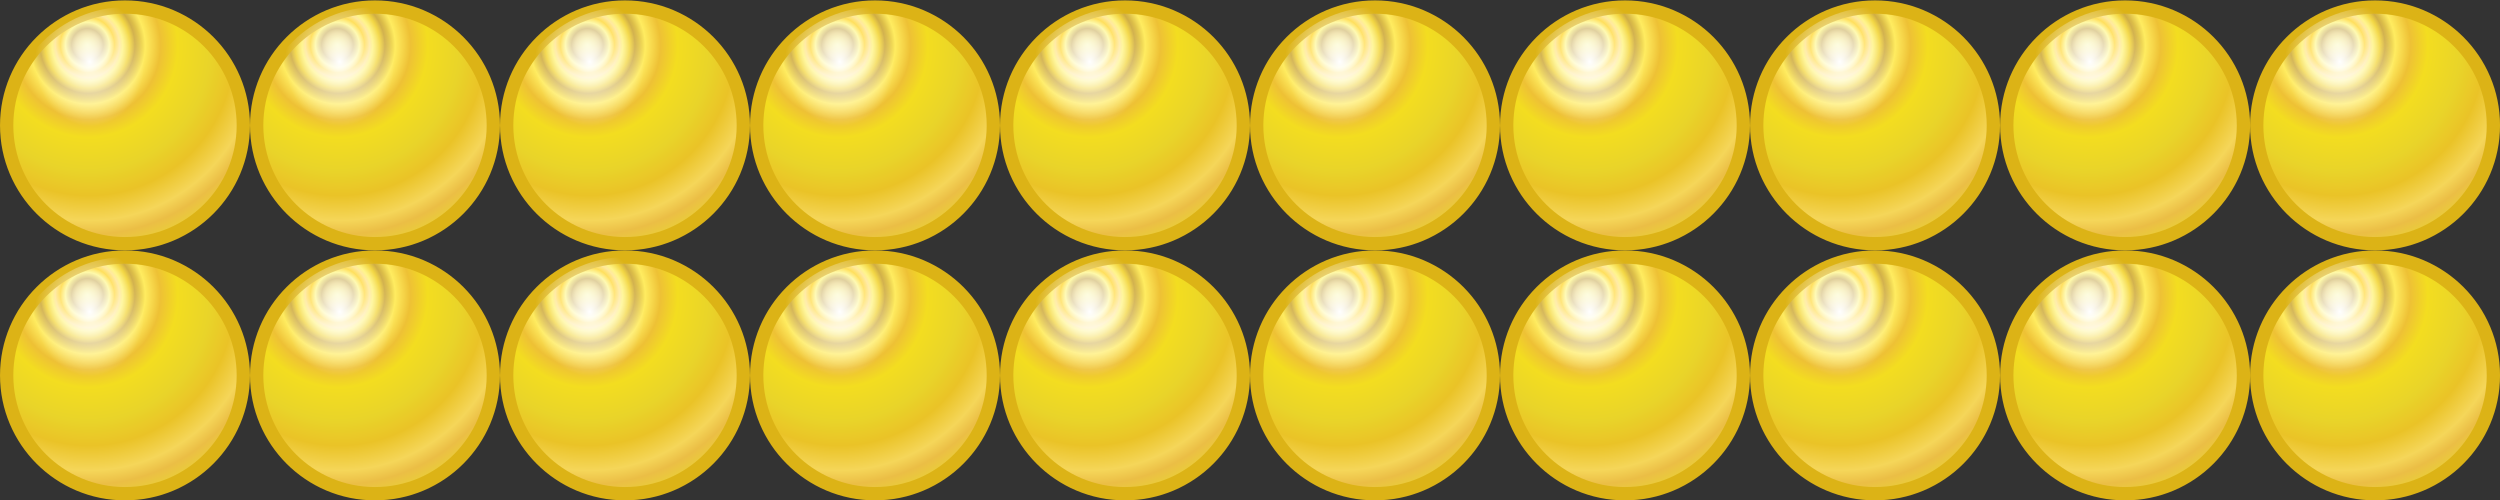 <?xml version="1.0" encoding="UTF-8"?>
<svg version="1.1" viewBox="0 0 141.73 28.346" xmlns="http://www.w3.org/2000/svg">
<rect x="0" y="0" width="141.73" height="28.346" fill="#333333" stroke="none"/>
<defs>
<radialGradient id="b" cx="2.582" cy="2.569" r="4.5" gradientTransform="matrix(.342 1.565 -1.525 .333 5.764 -3.621)" gradientUnits="userSpaceOnUse">
<stop stop-color="#f8f586" offset="0"/>
<stop stop-color="#efde65" offset=".033"/>
<stop stop-color="#e0c458" offset=".055"/>
<stop stop-color="#c1a03e" offset=".076"/>
<stop stop-color="#fef572" offset=".105"/>
<stop stop-color="#ffcf0b" offset=".13"/>
<stop stop-color="#ffe07c" offset=".154"/>
<stop stop-color="#fff268" offset=".17"/>
<stop stop-color="#f1d12a" offset=".204"/>
<stop stop-color="#ceab3f" offset=".228"/>
<stop stop-color="#ffec60" offset=".278"/>
<stop stop-color="#eec135" offset=".351"/>
<stop stop-color="#f3dd20" offset=".434"/>
<stop stop-color="#e9d429" offset=".591"/>
<stop stop-color="#eac327" offset=".708"/>
<stop stop-color="#f5d659" offset=".825"/>
<stop stop-color="#ebbe45" offset=".89"/>
<stop stop-color="#e9d832" offset="1"/>
<stop stop-color="#e7c34d" offset=".997"/>
<stop stop-color="#a26b11" offset="1"/>
</radialGradient>
<radialGradient id="a" cx="2.766" cy="1.85" r="4.5" gradientTransform="matrix(.018 .484 -.411 .015 3.477 .483)" gradientUnits="userSpaceOnUse">
<stop stop-color="#fff" offset="0"/>
<stop stop-color="#fff" stop-opacity="0" offset="1"/>
</radialGradient>
</defs>
<g transform="translate(-.131 -1038.3)">
<path transform="matrix(1.677 0 0 1.677 .509 1038.7)" d="m8 4c0 2.209-1.791 4-4 4s-4-1.791-4-4 1.791-4 4-4 4 1.791 4 4z" fill="url(#b)" stroke="#dcb316" stroke-width=".45"/>
<path transform="matrix(1.677 0 0 1.677 .579 1038.7)" d="m8 4c0 2.209-1.791 4-4 4s-4-1.791-4-4 1.791-4 4-4 4 1.791 4 4z" fill="url(#a)"/>
<g transform="translate(14.173 -9.8642e-8)">
<path transform="matrix(1.677 0 0 1.677 .509 1038.7)" d="m8 4c0 2.209-1.791 4-4 4s-4-1.791-4-4 1.791-4 4-4 4 1.791 4 4z" fill="url(#b)" stroke="#dcb316" stroke-width=".45"/>
<path transform="matrix(1.677 0 0 1.677 .579 1038.7)" d="m8 4c0 2.209-1.791 4-4 4s-4-1.791-4-4 1.791-4 4-4 4 1.791 4 4z" fill="url(#a)"/>
</g>
<g transform="translate(28.346 -9.8642e-8)">
<path transform="matrix(1.677 0 0 1.677 .509 1038.7)" d="m8 4c0 2.209-1.791 4-4 4s-4-1.791-4-4 1.791-4 4-4 4 1.791 4 4z" fill="url(#b)" stroke="#dcb316" stroke-width=".45"/>
<path transform="matrix(1.677 0 0 1.677 .579 1038.7)" d="m8 4c0 2.209-1.791 4-4 4s-4-1.791-4-4 1.791-4 4-4 4 1.791 4 4z" fill="url(#a)"/>
</g>
<g transform="translate(42.52 -9.8642e-8)">
<path transform="matrix(1.677 0 0 1.677 .509 1038.7)" d="m8 4c0 2.209-1.791 4-4 4s-4-1.791-4-4 1.791-4 4-4 4 1.791 4 4z" fill="url(#b)" stroke="#dcb316" stroke-width=".45"/>
<path transform="matrix(1.677 0 0 1.677 .579 1038.7)" d="m8 4c0 2.209-1.791 4-4 4s-4-1.791-4-4 1.791-4 4-4 4 1.791 4 4z" fill="url(#a)"/>
</g>
<g transform="translate(56.693 -9.8642e-8)">
<path transform="matrix(1.677 0 0 1.677 .509 1038.7)" d="m8 4c0 2.209-1.791 4-4 4s-4-1.791-4-4 1.791-4 4-4 4 1.791 4 4z" fill="url(#b)" stroke="#dcb316" stroke-width=".45"/>
<path transform="matrix(1.677 0 0 1.677 .579 1038.7)" d="m8 4c0 2.209-1.791 4-4 4s-4-1.791-4-4 1.791-4 4-4 4 1.791 4 4z" fill="url(#a)"/>
</g>
<g transform="translate(70.866 -9.8642e-8)">
<path transform="matrix(1.677 0 0 1.677 .509 1038.7)" d="m8 4c0 2.209-1.791 4-4 4s-4-1.791-4-4 1.791-4 4-4 4 1.791 4 4z" fill="url(#b)" stroke="#dcb316" stroke-width=".45"/>
<path transform="matrix(1.677 0 0 1.677 .579 1038.7)" d="m8 4c0 2.209-1.791 4-4 4s-4-1.791-4-4 1.791-4 4-4 4 1.791 4 4z" fill="url(#a)"/>
</g>
<g transform="translate(85.039 -9.8642e-8)">
<path transform="matrix(1.677 0 0 1.677 .509 1038.7)" d="m8 4c0 2.209-1.791 4-4 4s-4-1.791-4-4 1.791-4 4-4 4 1.791 4 4z" fill="url(#b)" stroke="#dcb316" stroke-width=".45"/>
<path transform="matrix(1.677 0 0 1.677 .579 1038.7)" d="m8 4c0 2.209-1.791 4-4 4s-4-1.791-4-4 1.791-4 4-4 4 1.791 4 4z" fill="url(#a)"/>
</g>
<g transform="translate(99.213 -9.8642e-8)">
<path transform="matrix(1.677 0 0 1.677 .509 1038.7)" d="m8 4c0 2.209-1.791 4-4 4s-4-1.791-4-4 1.791-4 4-4 4 1.791 4 4z" fill="url(#b)" stroke="#dcb316" stroke-width=".45"/>
<path transform="matrix(1.677 0 0 1.677 .579 1038.7)" d="m8 4c0 2.209-1.791 4-4 4s-4-1.791-4-4 1.791-4 4-4 4 1.791 4 4z" fill="url(#a)"/>
</g>
<g transform="translate(113.39 -9.8642e-8)">
<path transform="matrix(1.677 0 0 1.677 .509 1038.7)" d="m8 4c0 2.209-1.791 4-4 4s-4-1.791-4-4 1.791-4 4-4 4 1.791 4 4z" fill="url(#b)" stroke="#dcb316" stroke-width=".45"/>
<path transform="matrix(1.677 0 0 1.677 .579 1038.7)" d="m8 4c0 2.209-1.791 4-4 4s-4-1.791-4-4 1.791-4 4-4 4 1.791 4 4z" fill="url(#a)"/>
</g>
<g transform="translate(127.56 -9.8642e-8)">
<path transform="matrix(1.677 0 0 1.677 .509 1038.7)" d="m8 4c0 2.209-1.791 4-4 4s-4-1.791-4-4 1.791-4 4-4 4 1.791 4 4z" fill="url(#b)" stroke="#dcb316" stroke-width=".45"/>
<path transform="matrix(1.677 0 0 1.677 .579 1038.7)" d="m8 4c0 2.209-1.791 4-4 4s-4-1.791-4-4 1.791-4 4-4 4 1.791 4 4z" fill="url(#a)"/>
</g>
<g transform="translate(0 14.173)">
<path transform="matrix(1.677 0 0 1.677 .509 1038.7)" d="m8 4c0 2.209-1.791 4-4 4s-4-1.791-4-4 1.791-4 4-4 4 1.791 4 4z" fill="url(#b)" stroke="#dcb316" stroke-width=".45"/>
<path transform="matrix(1.677 0 0 1.677 .579 1038.7)" d="m8 4c0 2.209-1.791 4-4 4s-4-1.791-4-4 1.791-4 4-4 4 1.791 4 4z" fill="url(#a)"/>
</g>
<g transform="translate(14.173 14.173)">
<path transform="matrix(1.677 0 0 1.677 .509 1038.7)" d="m8 4c0 2.209-1.791 4-4 4s-4-1.791-4-4 1.791-4 4-4 4 1.791 4 4z" fill="url(#b)" stroke="#dcb316" stroke-width=".45"/>
<path transform="matrix(1.677 0 0 1.677 .579 1038.7)" d="m8 4c0 2.209-1.791 4-4 4s-4-1.791-4-4 1.791-4 4-4 4 1.791 4 4z" fill="url(#a)"/>
</g>
<g transform="translate(28.346 14.173)">
<path transform="matrix(1.677 0 0 1.677 .509 1038.7)" d="m8 4c0 2.209-1.791 4-4 4s-4-1.791-4-4 1.791-4 4-4 4 1.791 4 4z" fill="url(#b)" stroke="#dcb316" stroke-width=".45"/>
<path transform="matrix(1.677 0 0 1.677 .579 1038.7)" d="m8 4c0 2.209-1.791 4-4 4s-4-1.791-4-4 1.791-4 4-4 4 1.791 4 4z" fill="url(#a)"/>
</g>
<g transform="translate(42.52 14.173)">
<path transform="matrix(1.677 0 0 1.677 .509 1038.7)" d="m8 4c0 2.209-1.791 4-4 4s-4-1.791-4-4 1.791-4 4-4 4 1.791 4 4z" fill="url(#b)" stroke="#dcb316" stroke-width=".45"/>
<path transform="matrix(1.677 0 0 1.677 .579 1038.7)" d="m8 4c0 2.209-1.791 4-4 4s-4-1.791-4-4 1.791-4 4-4 4 1.791 4 4z" fill="url(#a)"/>
</g>
<g transform="translate(56.693 14.173)">
<path transform="matrix(1.677 0 0 1.677 .509 1038.7)" d="m8 4c0 2.209-1.791 4-4 4s-4-1.791-4-4 1.791-4 4-4 4 1.791 4 4z" fill="url(#b)" stroke="#dcb316" stroke-width=".45"/>
<path transform="matrix(1.677 0 0 1.677 .579 1038.7)" d="m8 4c0 2.209-1.791 4-4 4s-4-1.791-4-4 1.791-4 4-4 4 1.791 4 4z" fill="url(#a)"/>
</g>
<g transform="translate(70.866 14.173)">
<path transform="matrix(1.677 0 0 1.677 .509 1038.7)" d="m8 4c0 2.209-1.791 4-4 4s-4-1.791-4-4 1.791-4 4-4 4 1.791 4 4z" fill="url(#b)" stroke="#dcb316" stroke-width=".45"/>
<path transform="matrix(1.677 0 0 1.677 .579 1038.7)" d="m8 4c0 2.209-1.791 4-4 4s-4-1.791-4-4 1.791-4 4-4 4 1.791 4 4z" fill="url(#a)"/>
</g>
<g transform="translate(85.039 14.173)">
<path transform="matrix(1.677 0 0 1.677 .509 1038.7)" d="m8 4c0 2.209-1.791 4-4 4s-4-1.791-4-4 1.791-4 4-4 4 1.791 4 4z" fill="url(#b)" stroke="#dcb316" stroke-width=".45"/>
<path transform="matrix(1.677 0 0 1.677 .579 1038.7)" d="m8 4c0 2.209-1.791 4-4 4s-4-1.791-4-4 1.791-4 4-4 4 1.791 4 4z" fill="url(#a)"/>
</g>
<g transform="translate(99.213 14.173)">
<path transform="matrix(1.677 0 0 1.677 .509 1038.7)" d="m8 4c0 2.209-1.791 4-4 4s-4-1.791-4-4 1.791-4 4-4 4 1.791 4 4z" fill="url(#b)" stroke="#dcb316" stroke-width=".45"/>
<path transform="matrix(1.677 0 0 1.677 .579 1038.7)" d="m8 4c0 2.209-1.791 4-4 4s-4-1.791-4-4 1.791-4 4-4 4 1.791 4 4z" fill="url(#a)"/>
</g>
<g transform="translate(113.39 14.173)">
<path transform="matrix(1.677 0 0 1.677 .509 1038.7)" d="m8 4c0 2.209-1.791 4-4 4s-4-1.791-4-4 1.791-4 4-4 4 1.791 4 4z" fill="url(#b)" stroke="#dcb316" stroke-width=".45"/>
<path transform="matrix(1.677 0 0 1.677 .579 1038.7)" d="m8 4c0 2.209-1.791 4-4 4s-4-1.791-4-4 1.791-4 4-4 4 1.791 4 4z" fill="url(#a)"/>
</g>
<g transform="translate(127.56 14.173)">
<path transform="matrix(1.677 0 0 1.677 .509 1038.7)" d="m8 4c0 2.209-1.791 4-4 4s-4-1.791-4-4 1.791-4 4-4 4 1.791 4 4z" fill="url(#b)" stroke="#dcb316" stroke-width=".45"/>
<path transform="matrix(1.677 0 0 1.677 .579 1038.7)" d="m8 4c0 2.209-1.791 4-4 4s-4-1.791-4-4 1.791-4 4-4 4 1.791 4 4z" fill="url(#a)"/>
</g>
</g>
</svg>
